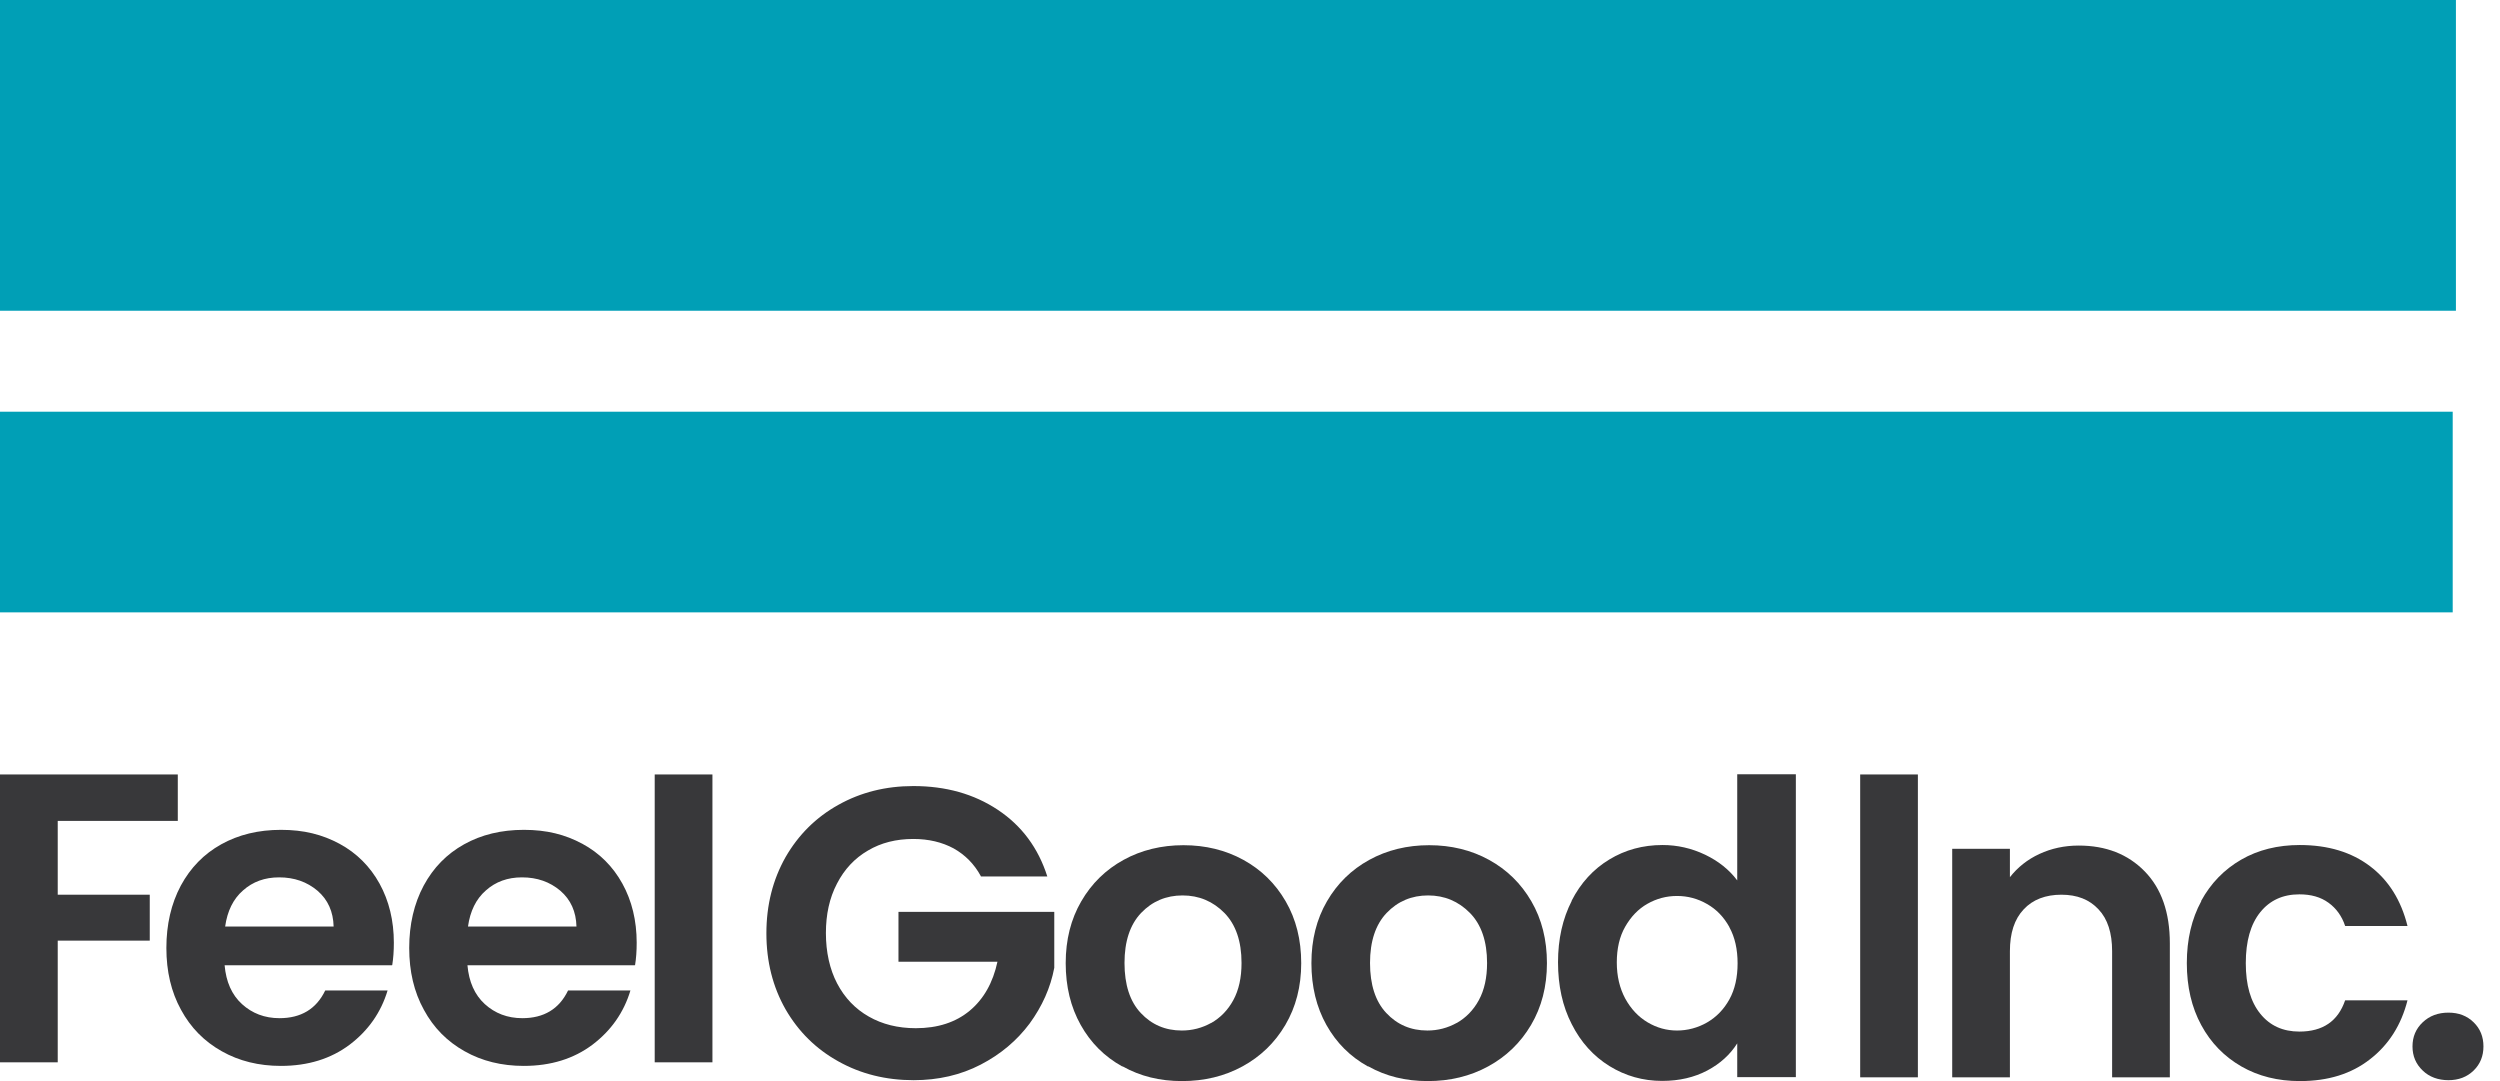 <svg width="111" height="48" viewBox="0 0 111 48" fill="none" xmlns="http://www.w3.org/2000/svg">
<g clip-path="url(#clip0_283_91)">
<path d="M107.568 47.532C107.266 47.246 107.115 46.889 107.115 46.461C107.115 46.032 107.266 45.675 107.568 45.39C107.869 45.104 108.25 44.961 108.71 44.961C109.17 44.961 109.535 45.104 109.829 45.39C110.122 45.675 110.265 46.032 110.265 46.461C110.265 46.889 110.122 47.246 109.829 47.532C109.535 47.818 109.162 47.96 108.71 47.96C108.258 47.96 107.861 47.818 107.568 47.532Z" fill="#38383A"/>
<path d="M7.894 34.386V36.448H2.563V39.725H6.649V41.764H2.563V47.167H0V34.386H7.894Z" fill="#38383A"/>
<path d="M17.391 42.859H9.973C10.037 43.589 10.29 44.168 10.743 44.581C11.195 44.993 11.75 45.207 12.409 45.207C13.361 45.207 14.043 44.803 14.44 43.977H17.209C16.915 44.953 16.352 45.755 15.527 46.382C14.694 47.008 13.678 47.326 12.472 47.326C11.496 47.326 10.616 47.111 9.846 46.675C9.069 46.239 8.466 45.628 8.037 44.834C7.601 44.041 7.387 43.129 7.387 42.089C7.387 41.05 7.601 40.122 8.029 39.32C8.458 38.527 9.053 37.916 9.822 37.488C10.592 37.059 11.473 36.845 12.48 36.845C13.488 36.845 14.305 37.051 15.075 37.464C15.836 37.876 16.431 38.471 16.852 39.233C17.272 39.995 17.487 40.875 17.487 41.859C17.487 42.224 17.463 42.557 17.415 42.851M14.813 41.137C14.797 40.479 14.559 39.947 14.099 39.55C13.631 39.154 13.067 38.955 12.393 38.955C11.758 38.955 11.227 39.146 10.79 39.535C10.354 39.915 10.092 40.455 9.997 41.137H14.813Z" fill="#38383A"/>
<path d="M28.174 42.859H20.755C20.819 43.589 21.073 44.168 21.525 44.581C21.977 44.993 22.533 45.207 23.191 45.207C24.143 45.207 24.826 44.803 25.222 43.977H27.991C27.698 44.953 27.134 45.755 26.309 46.382C25.476 47.008 24.46 47.326 23.255 47.326C22.279 47.326 21.398 47.111 20.628 46.675C19.851 46.239 19.248 45.628 18.82 44.834C18.383 44.041 18.169 43.129 18.169 42.089C18.169 41.05 18.383 40.122 18.812 39.32C19.24 38.527 19.835 37.916 20.605 37.488C21.374 37.059 22.255 36.845 23.262 36.845C24.27 36.845 25.087 37.051 25.857 37.464C26.619 37.876 27.214 38.471 27.634 39.233C28.055 39.995 28.269 40.875 28.269 41.859C28.269 42.224 28.245 42.557 28.197 42.851M25.595 41.137C25.579 40.479 25.341 39.947 24.881 39.55C24.413 39.154 23.85 38.955 23.175 38.955C22.541 38.955 22.009 39.146 21.573 39.535C21.136 39.915 20.874 40.455 20.779 41.137H25.595Z" fill="#38383A"/>
<path d="M31.632 34.386H29.069V47.167H31.632V34.386Z" fill="#38383A"/>
<path d="M43.549 38.9C43.255 38.36 42.851 37.956 42.343 37.67C41.827 37.392 41.232 37.25 40.55 37.25C39.796 37.25 39.122 37.416 38.535 37.765C37.948 38.106 37.488 38.598 37.162 39.233C36.829 39.868 36.67 40.598 36.67 41.431C36.67 42.264 36.837 43.033 37.17 43.668C37.504 44.303 37.972 44.795 38.575 45.136C39.17 45.477 39.868 45.652 40.661 45.652C41.637 45.652 42.438 45.39 43.057 44.874C43.676 44.358 44.089 43.628 44.287 42.7H39.892V40.487H46.81V42.97C46.643 43.858 46.27 44.684 45.715 45.445C45.152 46.199 44.43 46.81 43.541 47.27C42.653 47.73 41.661 47.96 40.566 47.96C39.336 47.96 38.218 47.683 37.226 47.127C36.226 46.572 35.449 45.802 34.877 44.811C34.314 43.819 34.028 42.7 34.028 41.439C34.028 40.177 34.314 39.059 34.877 38.059C35.449 37.067 36.226 36.29 37.226 35.734C38.218 35.179 39.328 34.901 40.55 34.901C41.994 34.901 43.24 35.25 44.303 35.956C45.366 36.663 46.096 37.646 46.501 38.916H43.549V38.9Z" fill="#38383A"/>
<path d="M49.825 47.349C49.039 46.913 48.428 46.302 47.984 45.509C47.539 44.715 47.317 43.803 47.317 42.764C47.317 41.724 47.547 40.812 48.008 40.019C48.468 39.225 49.095 38.614 49.888 38.178C50.681 37.742 51.57 37.527 52.546 37.527C53.522 37.527 54.41 37.742 55.204 38.178C55.997 38.614 56.624 39.225 57.084 40.019C57.544 40.812 57.774 41.724 57.774 42.764C57.774 43.803 57.536 44.715 57.068 45.509C56.6 46.302 55.965 46.913 55.164 47.349C54.363 47.786 53.466 48 52.482 48C51.498 48 50.626 47.786 49.848 47.349M53.776 45.422C54.18 45.191 54.513 44.858 54.759 44.406C55.005 43.954 55.124 43.406 55.124 42.756C55.124 41.796 54.87 41.05 54.363 40.534C53.855 40.019 53.236 39.757 52.506 39.757C51.776 39.757 51.157 40.019 50.666 40.534C50.174 41.05 49.928 41.796 49.928 42.756C49.928 43.716 50.166 44.462 50.65 44.977C51.134 45.493 51.737 45.755 52.474 45.755C52.935 45.755 53.371 45.644 53.783 45.414" fill="#38383A"/>
<path d="M60.734 47.349C59.948 46.913 59.337 46.302 58.893 45.509C58.449 44.715 58.227 43.803 58.227 42.764C58.227 41.724 58.457 40.812 58.917 40.019C59.377 39.225 60.004 38.614 60.797 38.178C61.591 37.742 62.479 37.527 63.455 37.527C64.431 37.527 65.32 37.742 66.113 38.178C66.906 38.614 67.533 39.225 67.993 40.019C68.454 40.812 68.684 41.724 68.684 42.764C68.684 43.803 68.446 44.715 67.978 45.509C67.509 46.302 66.875 46.913 66.073 47.349C65.272 47.786 64.376 48 63.392 48C62.408 48 61.535 47.786 60.758 47.349M64.677 45.422C65.082 45.191 65.415 44.858 65.661 44.406C65.907 43.954 66.026 43.406 66.026 42.756C66.026 41.796 65.772 41.05 65.264 40.534C64.756 40.019 64.138 39.757 63.408 39.757C62.678 39.757 62.059 40.019 61.567 40.534C61.075 41.05 60.829 41.796 60.829 42.756C60.829 43.716 61.067 44.462 61.551 44.977C62.035 45.493 62.638 45.755 63.376 45.755C63.836 45.755 64.272 45.644 64.685 45.414" fill="#38383A"/>
<path d="M69.779 39.995C70.183 39.201 70.747 38.59 71.453 38.162C72.159 37.733 72.944 37.519 73.817 37.519C74.476 37.519 75.102 37.662 75.705 37.948C76.3 38.233 76.776 38.614 77.133 39.09V34.377H79.736V47.825H77.133V46.326C76.816 46.826 76.372 47.23 75.801 47.532C75.229 47.833 74.563 47.992 73.801 47.992C72.944 47.992 72.167 47.77 71.461 47.334C70.755 46.897 70.191 46.278 69.787 45.477C69.374 44.676 69.176 43.755 69.176 42.724C69.176 41.693 69.382 40.788 69.787 39.995M76.784 41.161C76.538 40.717 76.213 40.376 75.793 40.138C75.38 39.9 74.936 39.781 74.46 39.781C73.984 39.781 73.547 39.9 73.143 40.13C72.738 40.36 72.413 40.701 72.159 41.145C71.905 41.589 71.786 42.121 71.786 42.732C71.786 43.343 71.913 43.874 72.159 44.334C72.413 44.795 72.738 45.144 73.151 45.39C73.563 45.636 74 45.755 74.46 45.755C74.92 45.755 75.38 45.636 75.793 45.398C76.205 45.16 76.538 44.819 76.784 44.374C77.03 43.93 77.149 43.39 77.149 42.772C77.149 42.153 77.03 41.613 76.784 41.169" fill="#38383A"/>
<path d="M85.154 34.386H82.592V47.833H85.154V34.386Z" fill="#38383A"/>
<path d="M95.222 38.686C95.968 39.447 96.341 40.518 96.341 41.883V47.833H93.778V42.232C93.778 41.423 93.58 40.804 93.175 40.376C92.771 39.939 92.224 39.725 91.525 39.725C90.827 39.725 90.256 39.939 89.851 40.376C89.439 40.812 89.24 41.431 89.24 42.232V47.833H86.678V37.686H89.24V38.947C89.582 38.511 90.018 38.162 90.549 37.916C91.081 37.67 91.66 37.543 92.295 37.543C93.501 37.543 94.477 37.924 95.222 38.686Z" fill="#38383A"/>
<path d="M97.73 40.003C98.158 39.217 98.753 38.606 99.507 38.17C100.26 37.734 101.133 37.519 102.109 37.519C103.371 37.519 104.41 37.837 105.235 38.464C106.06 39.09 106.608 39.971 106.893 41.113H104.124C103.981 40.677 103.728 40.328 103.386 40.082C103.037 39.828 102.609 39.709 102.093 39.709C101.363 39.709 100.784 39.971 100.356 40.502C99.927 41.034 99.713 41.788 99.713 42.764C99.713 43.739 99.927 44.477 100.356 45.009C100.784 45.541 101.363 45.802 102.093 45.802C103.133 45.802 103.807 45.342 104.124 44.414H106.893C106.616 45.509 106.06 46.389 105.227 47.032C104.394 47.683 103.363 48 102.117 48C101.141 48 100.276 47.786 99.515 47.349C98.761 46.913 98.166 46.31 97.737 45.517C97.309 44.731 97.095 43.811 97.095 42.764C97.095 41.716 97.309 40.796 97.737 40.011" fill="#38383A"/>
<path d="M108.9 18.28H0V27.189H108.9V18.28Z" fill="#009FB6"/>
<path d="M109.043 0H0V13.797H109.043V0Z" fill="#009FB6"/>
</g>
<defs>
<clipPath id="clip0_283_91">
<rect width="110.273" height="48" fill="white"/>
</clipPath>
</defs>
</svg>
